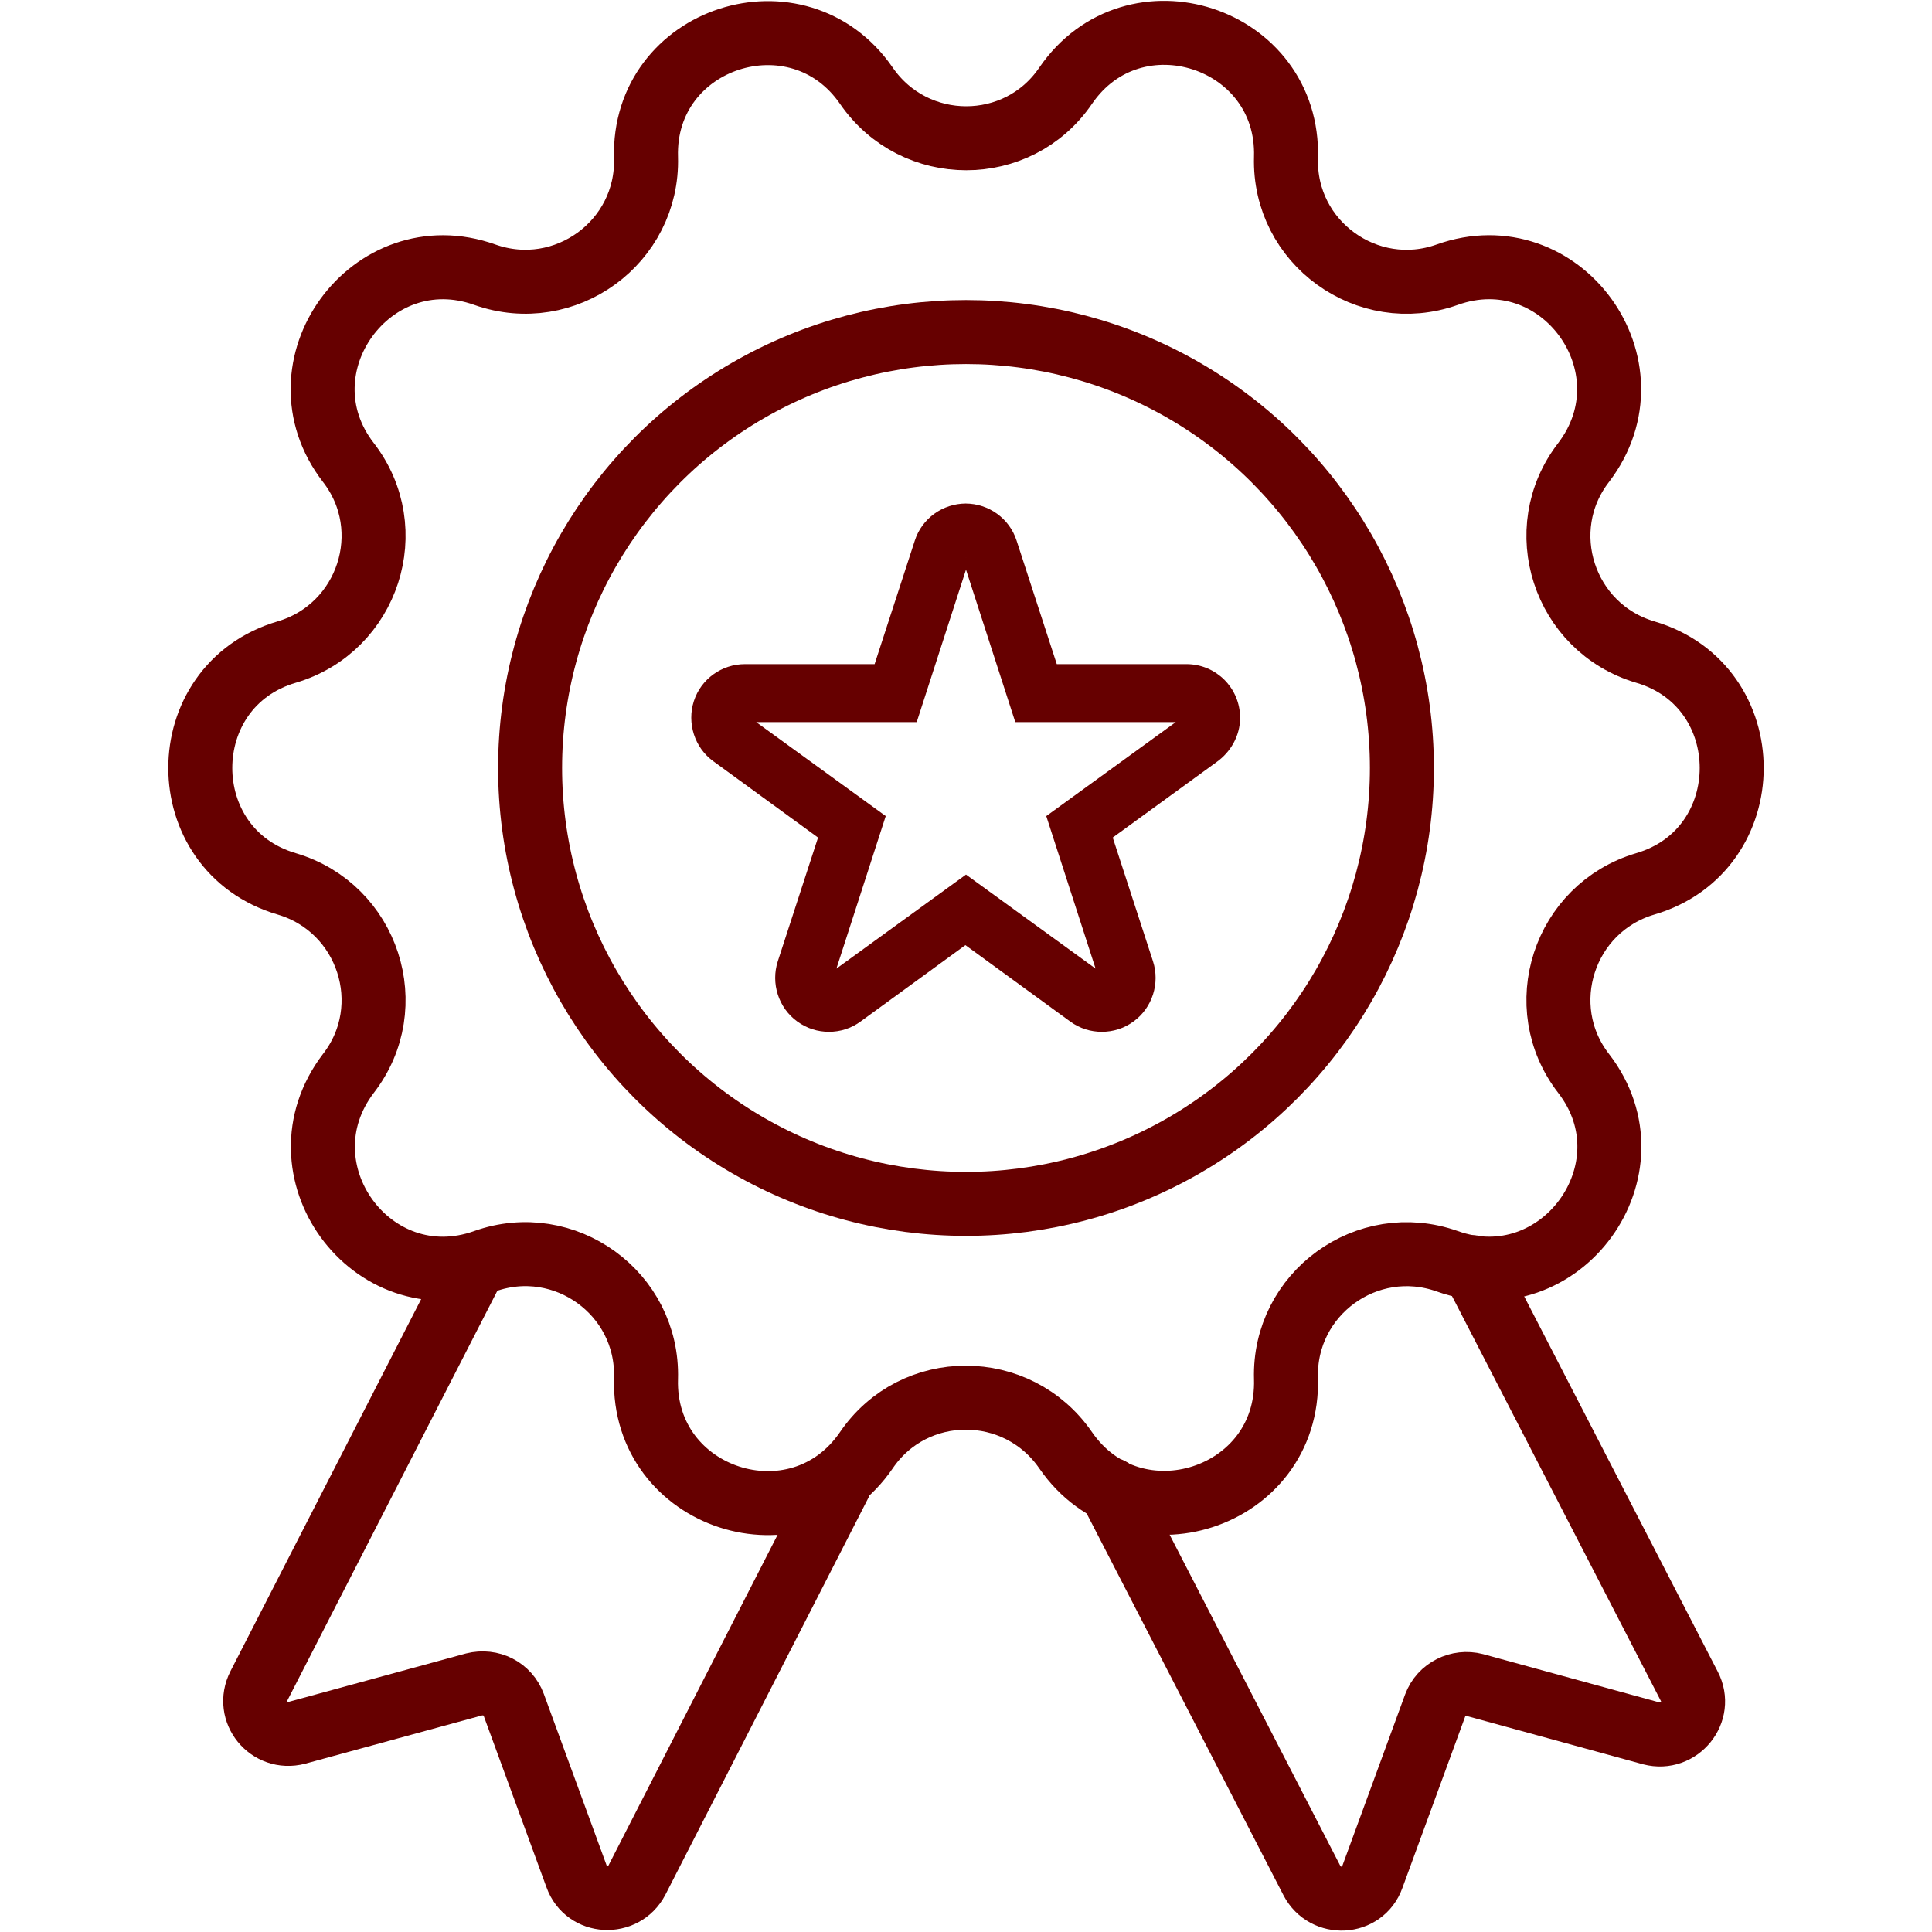 <?xml version="1.0" encoding="UTF-8"?> <svg xmlns="http://www.w3.org/2000/svg" id="Layer_1" width="32" height="32" viewBox="0 0 32 32"><path d="M16,9.24l.86,2.66h2.8l-2.26,1.64.86,2.66-2.26-1.64-2.26,1.64.86-2.66-2.26-1.64h2.8l.86-2.66M19.66,11.9h0M16,8.4s0,0,0,0c-.36,0-.68.23-.79.57l-.68,2.09h-2.19c-.36,0-.68.23-.79.57-.11.34.01.72.3.93l1.77,1.29-.68,2.09c-.11.34.01.72.3.93.15.11.32.16.49.16s.34-.05.49-.16l1.77-1.29,1.77,1.29c.15.11.32.16.49.16s.34-.05.49-.16c.29-.21.41-.59.3-.93l-.68-2.09,1.76-1.28c.21-.15.36-.4.36-.68,0-.46-.37-.83-.83-.83h-2.19l-.68-2.09c-.11-.34-.43-.57-.79-.57h0Z" fill="#600" stroke="#600" stroke-miterlimit="10" stroke-width=".12"></path><circle cx="16" cy="12.72" r="7.22" fill="none" stroke="#600" stroke-linecap="round" stroke-linejoin="round" stroke-width="1.06"></circle><path d="M13.91,24.57l-3.36,6.57c-.22.42-.84.39-1-.06l-1.04-2.84c-.1-.27-.38-.41-.66-.34l-2.93.8c-.46.12-.85-.35-.63-.78l3.48-6.79" fill="none" stroke="#600" stroke-linecap="round" stroke-linejoin="round" stroke-width="1.06"></path><path d="M24.4,20.99l3.58,6.94c.22.42-.17.9-.63.78l-2.92-.8c-.27-.07-.56.07-.66.34l-1.04,2.84c-.16.45-.78.48-1,.06l-3.34-6.48" fill="none" stroke="#600" stroke-linecap="round" stroke-linejoin="round" stroke-width="1.06"></path><path d="M17.65,1.42h0c1.13-1.65,3.71-.81,3.65,1.19h0c-.04,1.41,1.35,2.41,2.67,1.94h0c1.88-.67,3.47,1.52,2.26,3.11h0c-.86,1.11-.33,2.74,1.02,3.14h0c1.91.56,1.91,3.28,0,3.84h0c-1.35.4-1.88,2.03-1.02,3.14h0c1.22,1.58-.38,3.78-2.26,3.11h0c-1.33-.47-2.71.54-2.67,1.94h0c.06,2-2.52,2.83-3.65,1.19h0c-.8-1.16-2.51-1.16-3.3,0h0c-1.13,1.65-3.71.81-3.65-1.19h0c.04-1.41-1.35-2.41-2.67-1.94h0c-1.88.67-3.47-1.52-2.26-3.11h0c.86-1.11.33-2.74-1.02-3.14h0c-1.91-.56-1.91-3.28,0-3.84h0c1.35-.4,1.88-2.03,1.02-3.14h0c-1.22-1.58.38-3.78,2.26-3.11h0c1.33.47,2.71-.54,2.67-1.94h0c-.06-2,2.52-2.83,3.65-1.19h0c.8,1.16,2.51,1.16,3.3,0Z" fill="none" stroke="#600" stroke-linecap="round" stroke-linejoin="round" stroke-width="1.06"></path></svg> 